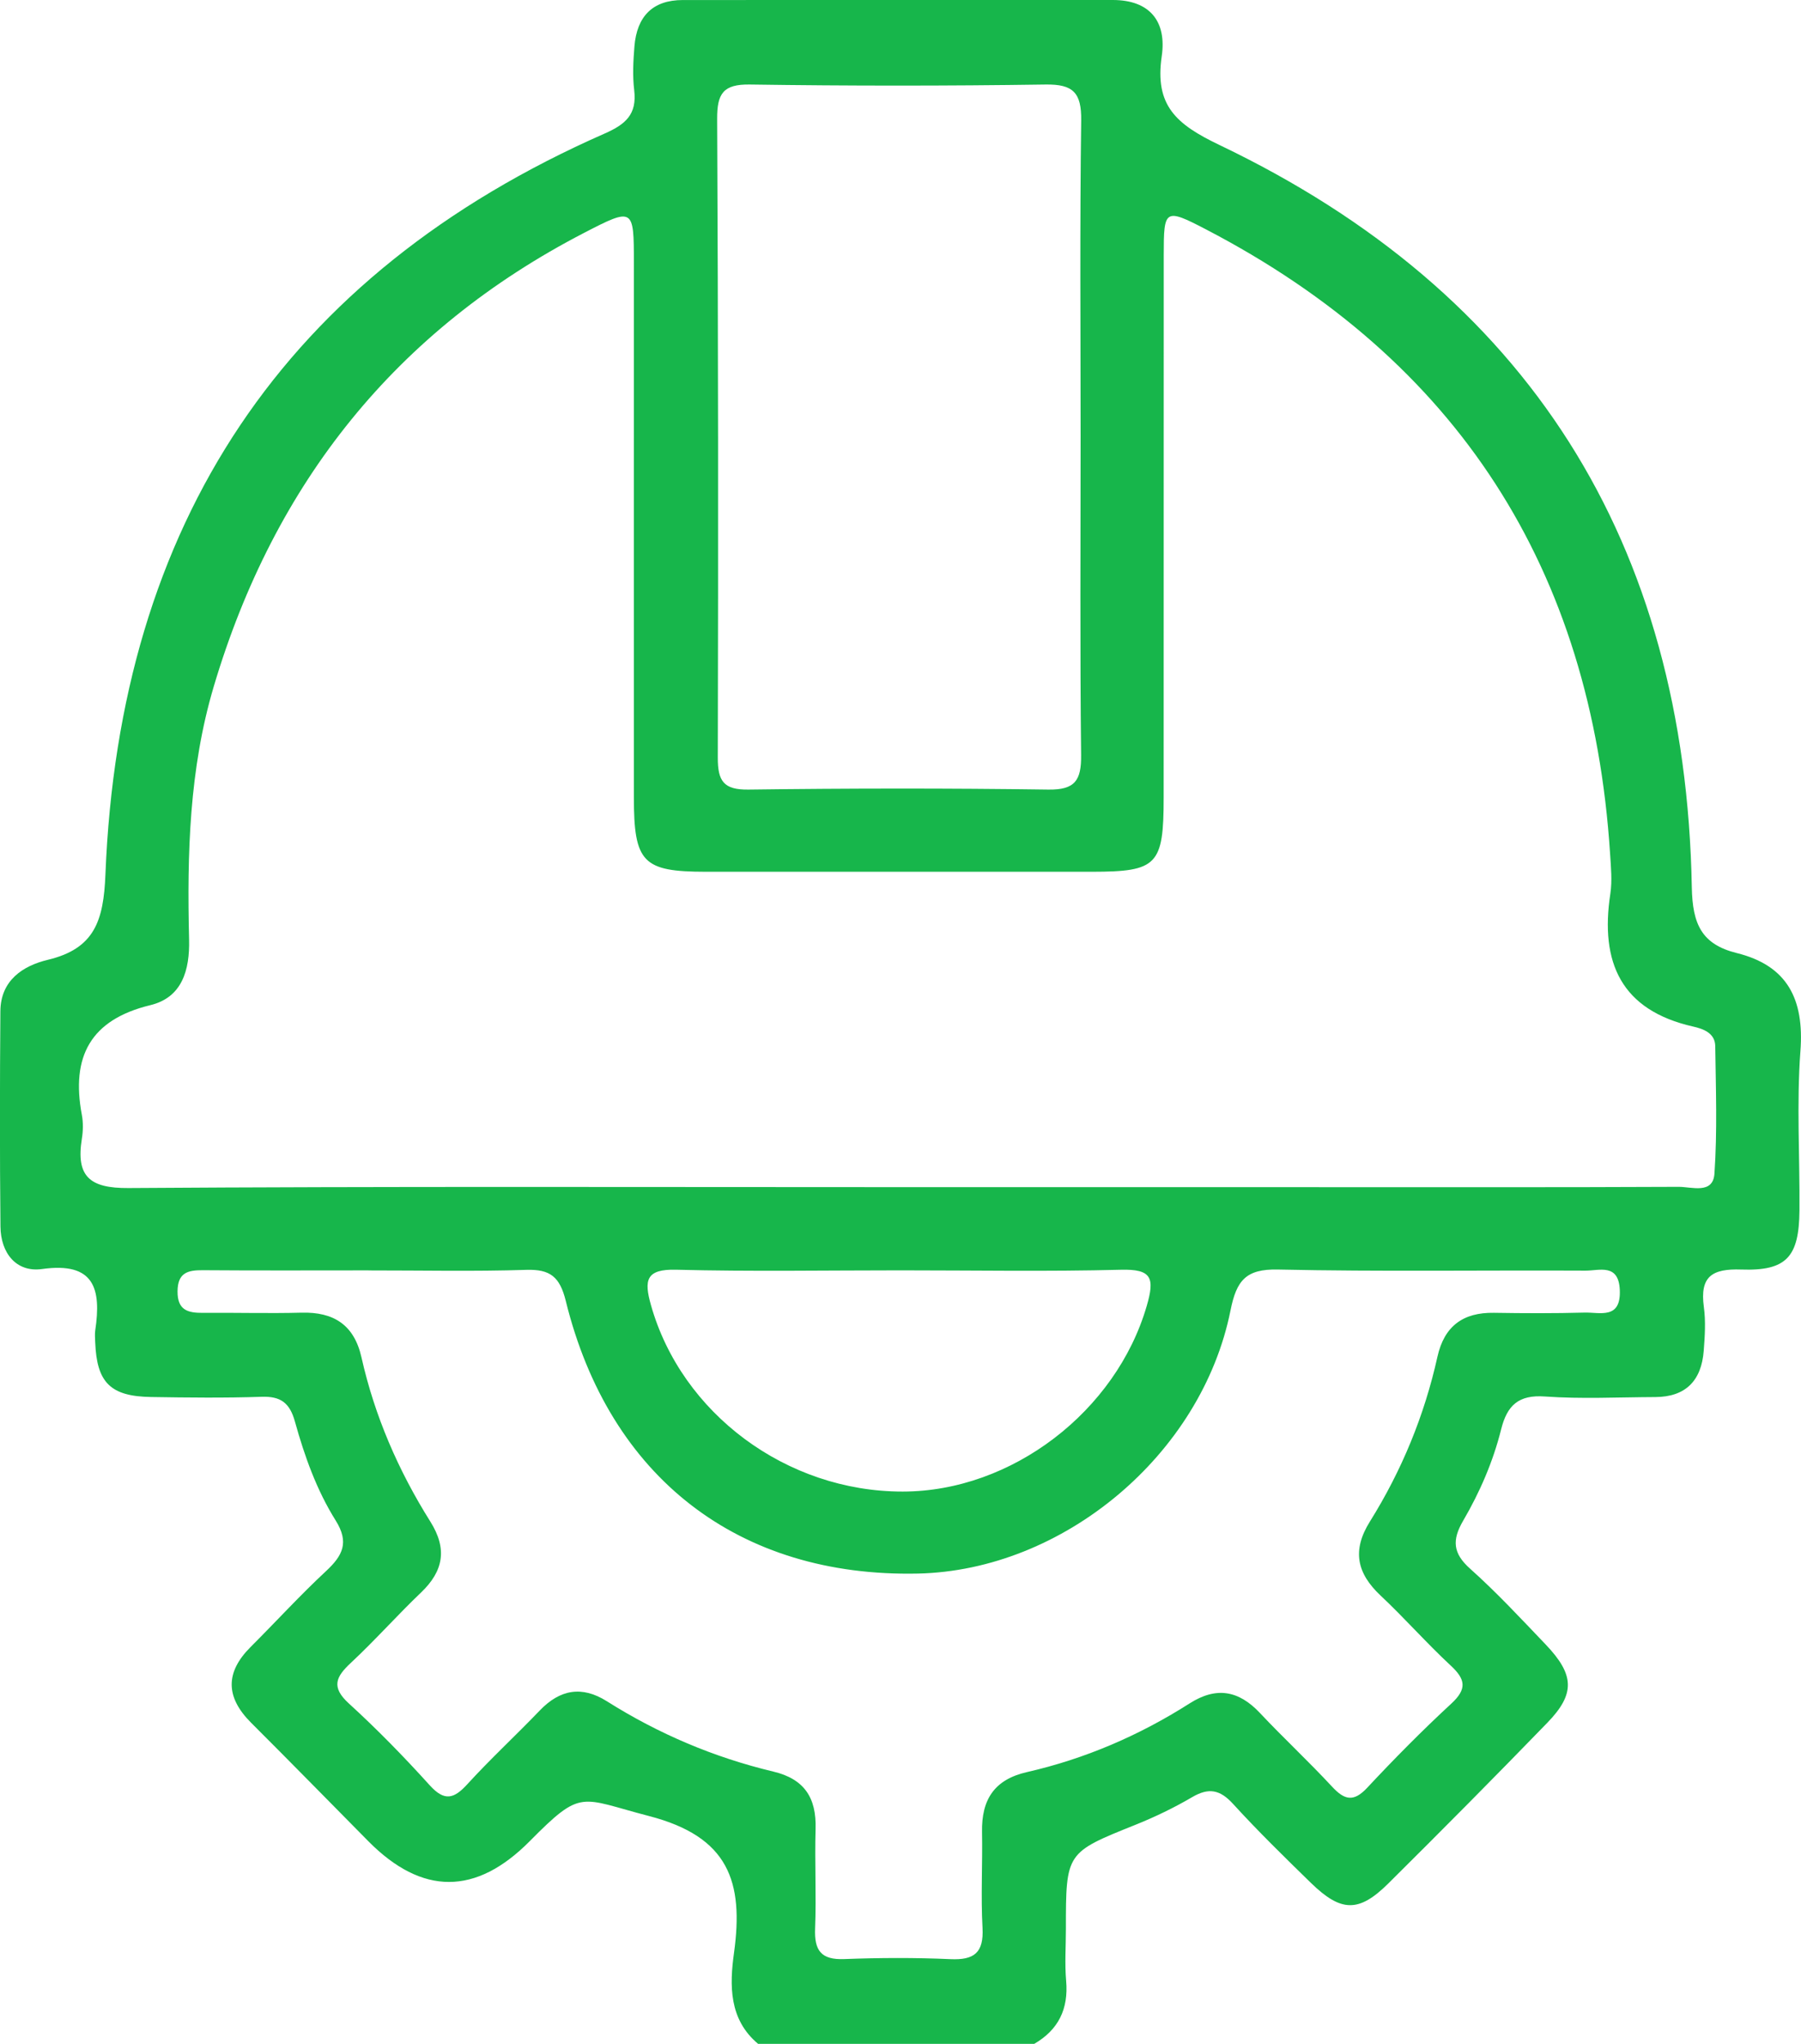 <svg xmlns="http://www.w3.org/2000/svg" width="67" height="76" viewBox="0 0 67 76" fill="none"><g clip-path="url(#clip0_633_433)"><path d="M28.203 76C27.113 75.089 27.14 73.817 27.306 72.618C27.671 69.973 27.114 68.298 24.144 67.528C21.566 66.86 21.66 66.491 19.706 68.464C17.703 70.484 15.701 70.484 13.702 68.464C12.25 66.995 10.805 65.519 9.342 64.06C8.394 63.113 8.369 62.194 9.325 61.24C10.265 60.303 11.162 59.319 12.133 58.417C12.748 57.844 12.999 57.356 12.489 56.541C11.782 55.413 11.328 54.145 10.972 52.861C10.777 52.159 10.438 51.914 9.73 51.939C8.361 51.985 6.991 51.969 5.621 51.947C4.108 51.924 3.599 51.41 3.542 49.914C3.537 49.767 3.522 49.615 3.543 49.471C3.773 47.923 3.514 46.915 1.565 47.188C0.606 47.322 0.027 46.596 0.017 45.61C-0.01 42.94 -0.006 40.269 0.014 37.6C0.023 36.451 0.857 35.911 1.776 35.691C3.519 35.275 3.853 34.239 3.922 32.515C4.443 19.467 10.585 10.203 22.489 4.968C23.27 4.625 23.702 4.257 23.593 3.351C23.528 2.815 23.558 2.262 23.602 1.721C23.694 0.62 24.267 0.001 25.403 0.001C30.735 0.001 36.066 0 41.397 0C42.789 0 43.406 0.81 43.218 2.093C42.951 3.926 43.756 4.623 45.371 5.394C56.853 10.883 62.703 20.164 62.938 32.996C62.964 34.362 63.302 35.114 64.611 35.439C66.489 35.904 67.124 37.15 66.979 39.078C66.832 41.045 66.959 43.031 66.943 45.009C66.928 46.734 66.469 47.266 64.774 47.207C63.691 47.17 63.231 47.464 63.386 48.6C63.459 49.133 63.423 49.689 63.381 50.23C63.296 51.338 62.709 51.944 61.581 51.949C60.211 51.954 58.837 52.025 57.473 51.928C56.492 51.857 56.068 52.257 55.845 53.148C55.545 54.35 55.051 55.488 54.429 56.552C54.016 57.261 54.044 57.755 54.69 58.331C55.678 59.213 56.584 60.19 57.502 61.15C58.576 62.276 58.607 62.984 57.561 64.062C55.609 66.075 53.635 68.065 51.644 70.039C50.55 71.122 49.89 71.106 48.77 70.016C47.784 69.055 46.797 68.091 45.869 67.074C45.385 66.544 44.965 66.466 44.353 66.824C43.679 67.219 42.968 67.562 42.243 67.853C39.658 68.89 39.653 68.879 39.653 71.728C39.653 72.372 39.607 73.018 39.662 73.656C39.754 74.706 39.373 75.477 38.477 75.999H28.2L28.203 76ZM33.395 44.144C38.53 44.144 43.667 44.144 48.802 44.144C53.351 44.144 57.9 44.153 62.449 44.132C62.93 44.129 63.726 44.42 63.78 43.642C63.889 42.068 63.831 40.481 63.81 38.899C63.803 38.407 63.352 38.254 62.988 38.172C60.31 37.566 59.517 35.795 59.907 33.233C59.98 32.75 59.929 32.244 59.898 31.75C59.215 21.145 54.208 13.39 44.86 8.527C43.328 7.729 43.294 7.782 43.293 9.48C43.29 16.206 43.293 22.933 43.29 29.658C43.29 32.169 43.052 32.413 40.635 32.416C35.842 32.418 31.048 32.418 26.255 32.416C23.912 32.414 23.582 32.074 23.581 29.645C23.578 23.019 23.581 16.391 23.581 9.764C23.581 7.734 23.566 7.708 21.731 8.658C14.741 12.275 10.204 17.952 7.952 25.527C7.039 28.598 6.957 31.76 7.034 34.931C7.063 36.075 6.774 37.09 5.594 37.376C3.366 37.915 2.637 39.287 3.045 41.457C3.099 41.744 3.092 42.056 3.045 42.345C2.822 43.747 3.335 44.187 4.78 44.177C14.317 44.112 23.855 44.143 33.394 44.143L33.395 44.144ZM13.711 47.238C11.658 47.238 9.603 47.248 7.549 47.232C6.986 47.227 6.61 47.323 6.605 48.018C6.599 48.722 6.994 48.822 7.548 48.818C8.771 48.807 9.993 48.843 11.216 48.811C12.41 48.779 13.175 49.26 13.448 50.476C13.94 52.664 14.825 54.694 16.011 56.582C16.643 57.589 16.504 58.414 15.664 59.216C14.775 60.064 13.957 60.989 13.059 61.826C12.494 62.351 12.306 62.73 12.982 63.346C14.034 64.305 15.033 65.33 15.989 66.387C16.539 66.994 16.889 66.889 17.389 66.341C18.251 65.397 19.193 64.529 20.078 63.606C20.834 62.816 21.653 62.676 22.578 63.261C24.501 64.474 26.567 65.35 28.769 65.875C29.924 66.15 30.375 66.849 30.341 68.006C30.305 69.241 30.371 70.48 30.323 71.713C30.29 72.533 30.552 72.88 31.402 72.847C32.721 72.797 34.045 72.791 35.362 72.85C36.237 72.888 36.602 72.616 36.551 71.685C36.486 70.502 36.555 69.312 36.533 68.125C36.51 66.921 36.987 66.171 38.205 65.894C40.365 65.401 42.385 64.532 44.259 63.338C45.246 62.71 46.08 62.853 46.873 63.698C47.748 64.629 48.687 65.499 49.557 66.438C50.02 66.936 50.355 67.018 50.861 66.478C51.868 65.4 52.908 64.348 53.99 63.349C54.581 62.804 54.523 62.446 53.969 61.933C53.069 61.098 52.254 60.169 51.358 59.328C50.474 58.497 50.292 57.649 50.963 56.577C52.145 54.685 52.989 52.638 53.475 50.45C53.73 49.305 54.435 48.798 55.576 48.816C56.7 48.834 57.826 48.838 58.95 48.808C59.524 48.793 60.306 49.072 60.259 47.967C60.216 46.967 59.498 47.251 58.981 47.248C55.167 47.229 51.35 47.289 47.538 47.207C46.349 47.181 45.999 47.614 45.777 48.726C44.7 54.105 39.542 58.396 34.147 58.512C27.491 58.654 22.669 54.952 21.048 48.375C20.826 47.476 20.468 47.191 19.578 47.219C17.624 47.282 15.666 47.238 13.71 47.24L13.711 47.238ZM40.2 16.206C40.2 12.298 40.168 8.39 40.222 4.483C40.237 3.444 39.919 3.128 38.899 3.143C35.231 3.196 31.56 3.196 27.892 3.143C26.902 3.128 26.675 3.483 26.679 4.42C26.718 12.335 26.723 20.25 26.703 28.165C26.7 29.043 26.917 29.372 27.843 29.36C31.561 29.312 35.28 29.308 38.998 29.36C39.988 29.374 40.23 29.025 40.219 28.077C40.174 24.12 40.2 20.163 40.2 16.205V16.206ZM33.499 47.237C30.717 47.237 27.933 47.285 25.152 47.214C24.029 47.185 23.955 47.603 24.215 48.524C25.351 52.555 29.255 55.466 33.58 55.463C37.653 55.461 41.524 52.468 42.66 48.561C42.966 47.512 42.843 47.185 41.698 47.215C38.967 47.285 36.232 47.237 33.499 47.237Z" fill="#17B64B"></path></g><defs><clipPath id="clip0_633_433"><rect width="67" height="76" fill="white"></rect></clipPath></defs></svg>